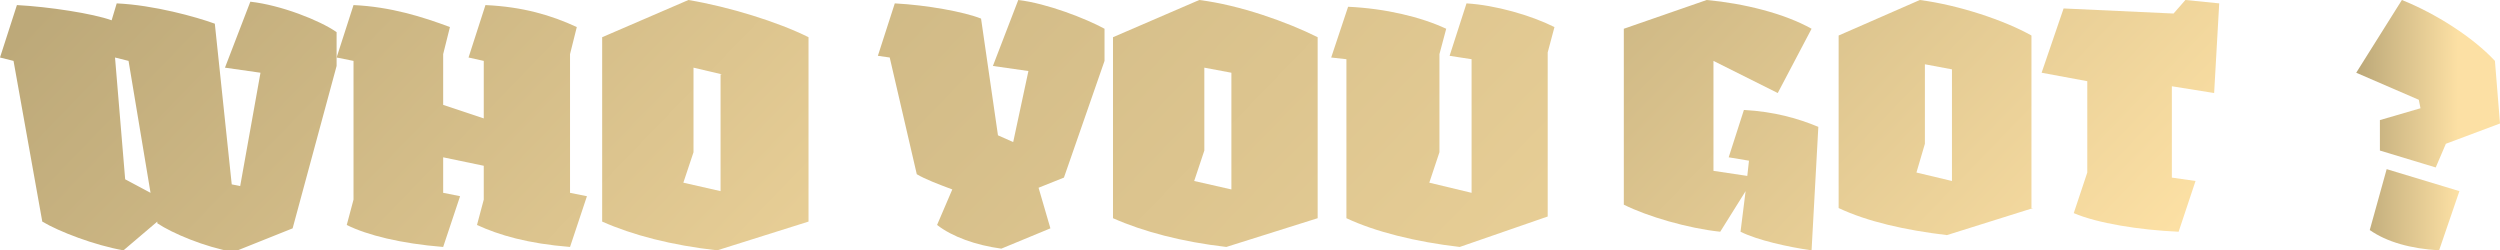 <?xml version="1.0" encoding="utf-8"?>
<!-- Generator: Adobe Illustrator 27.8.1, SVG Export Plug-In . SVG Version: 6.00 Build 0)  -->
<svg version="1.1" id="Layer_1" xmlns="http://www.w3.org/2000/svg" xmlns:xlink="http://www.w3.org/1999/xlink" x="0px" y="0px"
	 viewBox="0 0 147.8 14.8" style="enable-background:new 0 0 147.8 14.8;" xml:space="preserve">
<style type="text/css">
	.st0{fill:url(#SVGID_1_);}
	.st1{fill:url(#SVGID_00000010291253919180632330000004343621684242921607_);}
	.st2{fill:url(#SVGID_00000075859285322326206650000014335875637428538765_);}
	.st3{fill:url(#SVGID_00000125560383560348192830000010058776022518691479_);}
	.st4{fill:url(#SVGID_00000086687164423903655450000010686920882819312536_);}
	.st5{fill:url(#SVGID_00000074408631987909859390000010084489707170622138_);}
	.st6{fill:url(#SVGID_00000133522091674877120520000000064244629734318013_);}
	.st7{fill:url(#SVGID_00000091735551500296336750000015231682884094448296_);}
	.st8{fill:url(#SVGID_00000152968196233839686560000002312961276983015592_);}
	.st9{fill:url(#SVGID_00000031889592554417232220000015406139208894613695_);}
</style>
<g>
	<g>
		
			<linearGradient id="SVGID_1_" gradientUnits="userSpaceOnUse" x1="2.376" y1="17.39" x2="66.364" y2="-44.418" gradientTransform="matrix(1 0 0 -1 0 16.358)">
			<stop  offset="1.449655e-02" style="stop-color:#BDA979"/>
			<stop  offset="0.708" style="stop-color:#FCE0A4"/>
		</linearGradient>
		<path class="st0" d="M7.3,14.8c-1.7-0.3-3.8-1.1-4.8-1.7L0.8,3.6L0,3.4l1-3.1c1.9,0.1,4.5,0.5,5.6,0.9l0.3-1
			c2.2,0.1,4.7,0.8,5.8,1.2l1,9.5l0.5,0.1l1.2-6.7L13.3,4l1.5-3.9c1.8,0.2,4.1,1.1,5.1,1.8v2l-2.6,9.6l-3.5,1.4
			c-1.7-0.3-3.6-1.1-4.5-1.7l0-0.1L7.3,14.8z M7.4,10.6l1.5,0.8L7.6,3.6L6.8,3.4L7.4,10.6z"/>
		
			<linearGradient id="SVGID_00000080184695854145747530000002531144180481628554_" gradientUnits="userSpaceOnUse" x1="10.126" y1="25.414" x2="74.114" y2="-36.394" gradientTransform="matrix(1 0 0 -1 0 16.358)">
			<stop  offset="1.449655e-02" style="stop-color:#BDA979"/>
			<stop  offset="0.708" style="stop-color:#FCE0A4"/>
		</linearGradient>
		<path style="fill:url(#SVGID_00000080184695854145747530000002531144180481628554_);" d="M33.7,3.2v8.2l1,0.2l-1,3
			c-2.5-0.2-4.2-0.7-5.5-1.3l0.4-1.5v-2l-2.4-0.5v2.1l1,0.2l-1,3c-2.5-0.2-4.5-0.7-5.7-1.3l0.4-1.5V3.6l-1-0.2l1-3.1
			C23.1,0.4,25,1,26.6,1.6l-0.4,1.6v3L28.6,7V3.6l-0.9-0.2l1-3.1c2.2,0.1,3.9,0.6,5.4,1.3L33.7,3.2z"/>
		
			<linearGradient id="SVGID_00000135689789028630446280000001167395122331763110_" gradientUnits="userSpaceOnUse" x1="16.999" y1="32.53" x2="80.987" y2="-29.278" gradientTransform="matrix(1 0 0 -1 0 16.358)">
			<stop  offset="1.449655e-02" style="stop-color:#BDA979"/>
			<stop  offset="0.708" style="stop-color:#FCE0A4"/>
		</linearGradient>
		<path style="fill:url(#SVGID_00000135689789028630446280000001167395122331763110_);" d="M47.8,13.1l-5.4,1.7
			c-2.7-0.3-5-0.9-6.8-1.7V2.2L40.7,0c2.4,0.4,5.3,1.3,7.1,2.2V13.1z M42.7,4.4L41,4v5l-0.6,1.8l2.2,0.5V4.4z"/>
	</g>
	<g>
		
			<linearGradient id="SVGID_00000093898459268379709840000018295251757580134039_" gradientUnits="userSpaceOnUse" x1="27.613" y1="40.266" x2="135.552" y2="-63.996" gradientTransform="matrix(1 0 0 -1 0 16.358)">
			<stop  offset="1.449655e-02" style="stop-color:#BDA979"/>
			<stop  offset="0.708" style="stop-color:#FCE0A4"/>
		</linearGradient>
		<path style="fill:url(#SVGID_00000093898459268379709840000018295251757580134039_);" d="M59,8l0.9,0.4l0.9-4.2l-2.1-0.3l1.5-3.9
			c1.7,0.2,4,1.1,5.1,1.7v1.9l-2.4,6.9l-1.5,0.6l0.7,2.4l-2.9,1.2c-1.5-0.2-2.9-0.7-3.8-1.4l0.9-2.1c-0.8-0.3-1.6-0.6-2.1-0.9
			l-1.6-6.9l-0.7-0.1l1-3.1c1.9,0.1,4.1,0.5,5.1,0.9L59,8z"/>
		
			<linearGradient id="SVGID_00000111880829075935775820000006625991345350407300_" gradientUnits="userSpaceOnUse" x1="33.246" y1="46.099" x2="141.186" y2="-58.163" gradientTransform="matrix(1 0 0 -1 0 16.358)">
			<stop  offset="1.449655e-02" style="stop-color:#BDA979"/>
			<stop  offset="0.708" style="stop-color:#FCE0A4"/>
		</linearGradient>
		<path style="fill:url(#SVGID_00000111880829075935775820000006625991345350407300_);" d="M77.9,12.9l-5.4,1.7
			c-2.6-0.3-4.9-0.9-6.7-1.7V2.2L70.9,0c2.4,0.3,5.2,1.3,7,2.2L77.9,12.9L77.9,12.9z M72.8,4.3l-1.6-0.3v4.9l-0.6,1.8l2.2,0.5V4.3z"
			/>
		
			<linearGradient id="SVGID_00000029733416386909587280000015941702507659192218_" gradientUnits="userSpaceOnUse" x1="40.14" y1="53.236" x2="148.08" y2="-51.026" gradientTransform="matrix(1 0 0 -1 0 16.358)">
			<stop  offset="1.449655e-02" style="stop-color:#BDA979"/>
			<stop  offset="0.708" style="stop-color:#FCE0A4"/>
		</linearGradient>
		<path style="fill:url(#SVGID_00000029733416386909587280000015941702507659192218_);" d="M86.3,14.6c-2.6-0.3-5-0.9-6.7-1.7V3.5
			l-0.9-0.1l1-3c2.2,0.1,4.3,0.6,5.8,1.3l-0.4,1.5v5.8l-0.6,1.8l2.5,0.6V3.5l-1.3-0.2l1-3.1c1.7,0.1,3.8,0.7,5.2,1.4l-0.4,1.5v9.7
			L86.3,14.6z"/>
	</g>
	<g>
		
			<linearGradient id="SVGID_00000118373535702832030160000014752931896024612794_" gradientUnits="userSpaceOnUse" x1="85.499" y1="24.909" x2="132.573" y2="-20.563" gradientTransform="matrix(1 0 0 -1 0 16.358)">
			<stop  offset="1.449655e-02" style="stop-color:#BDA979"/>
			<stop  offset="0.708" style="stop-color:#FCE0A4"/>
		</linearGradient>
		<path style="fill:url(#SVGID_00000118373535702832030160000014752931896024612794_);" d="M107.1,14.8c-1.4-0.2-3.2-0.6-4.2-1.1
			l0.3-2.4l-1.5,2.4c-1.9-0.2-4.3-0.9-5.7-1.6V1.7l4.9-1.7c2.2,0.2,4.6,0.8,6.2,1.7l-2,3.8l-3.8-1.9v6.5l2,0.3l0.1-0.9l-1.2-0.2
			l0.9-2.8c1.8,0.1,3.2,0.5,4.4,1L107.1,14.8z"/>
		
			<linearGradient id="SVGID_00000132802990657917519880000008800736244816043943_" gradientUnits="userSpaceOnUse" x1="91.613" y1="31.239" x2="138.688" y2="-14.232" gradientTransform="matrix(1 0 0 -1 0 16.358)">
			<stop  offset="1.449655e-02" style="stop-color:#BDA979"/>
			<stop  offset="0.708" style="stop-color:#FCE0A4"/>
		</linearGradient>
		<path style="fill:url(#SVGID_00000132802990657917519880000008800736244816043943_);" d="M120.2,12.3l-5.1,1.6
			c-2.5-0.3-4.7-0.8-6.4-1.6V2.1l4.8-2.1c2.3,0.3,5,1.2,6.6,2.1V12.3z M115.4,4.1l-1.6-0.3v4.7l-0.5,1.7l2.1,0.5V4.1z"/>
		
			<linearGradient id="SVGID_00000090264945914608769950000007720196890580178306_" gradientUnits="userSpaceOnUse" x1="97.967" y1="37.816" x2="145.042" y2="-7.655" gradientTransform="matrix(1 0 0 -1 0 16.358)">
			<stop  offset="1.449655e-02" style="stop-color:#BDA979"/>
			<stop  offset="0.708" style="stop-color:#FCE0A4"/>
		</linearGradient>
		<path style="fill:url(#SVGID_00000090264945914608769950000007720196890580178306_);" d="M129.8,10.7l-1,3
			c-2.3-0.1-4.8-0.5-6.2-1.1l0.8-2.4V4.8l-2.7-0.5l1.3-3.8l6.5,0.3l0.7-0.8l2,0.2l-0.3,5.3l-2.5-0.4v5.4L129.8,10.7z"/>
	</g>
	
		<linearGradient id="SVGID_00000098208219812568026300000006551375653233236666_" gradientUnits="userSpaceOnUse" x1="139.357" y1="8.941" x2="147.763" y2="8.941" gradientTransform="matrix(1 0 0 -1 0 16.358)">
		<stop  offset="1.449655e-02" style="stop-color:#BDA979"/>
		<stop  offset="0.708" style="stop-color:#FCE0A4"/>
	</linearGradient>
	<path style="fill:url(#SVGID_00000098208219812568026300000006551375653233236666_);" d="M147.8,7.3l-3.2,1.2L144,9.9l-3.3-1V7.1
		l2.4-0.7L143,5.9l-3.7-1.6L142,0c2,0.8,4.2,2.2,5.5,3.6L147.8,7.3z M140.1,13.6l1-3.6l4.3,1.3l-1.2,3.5
		C142.5,14.7,141.1,14.3,140.1,13.6z"/>
</g>
</svg>
